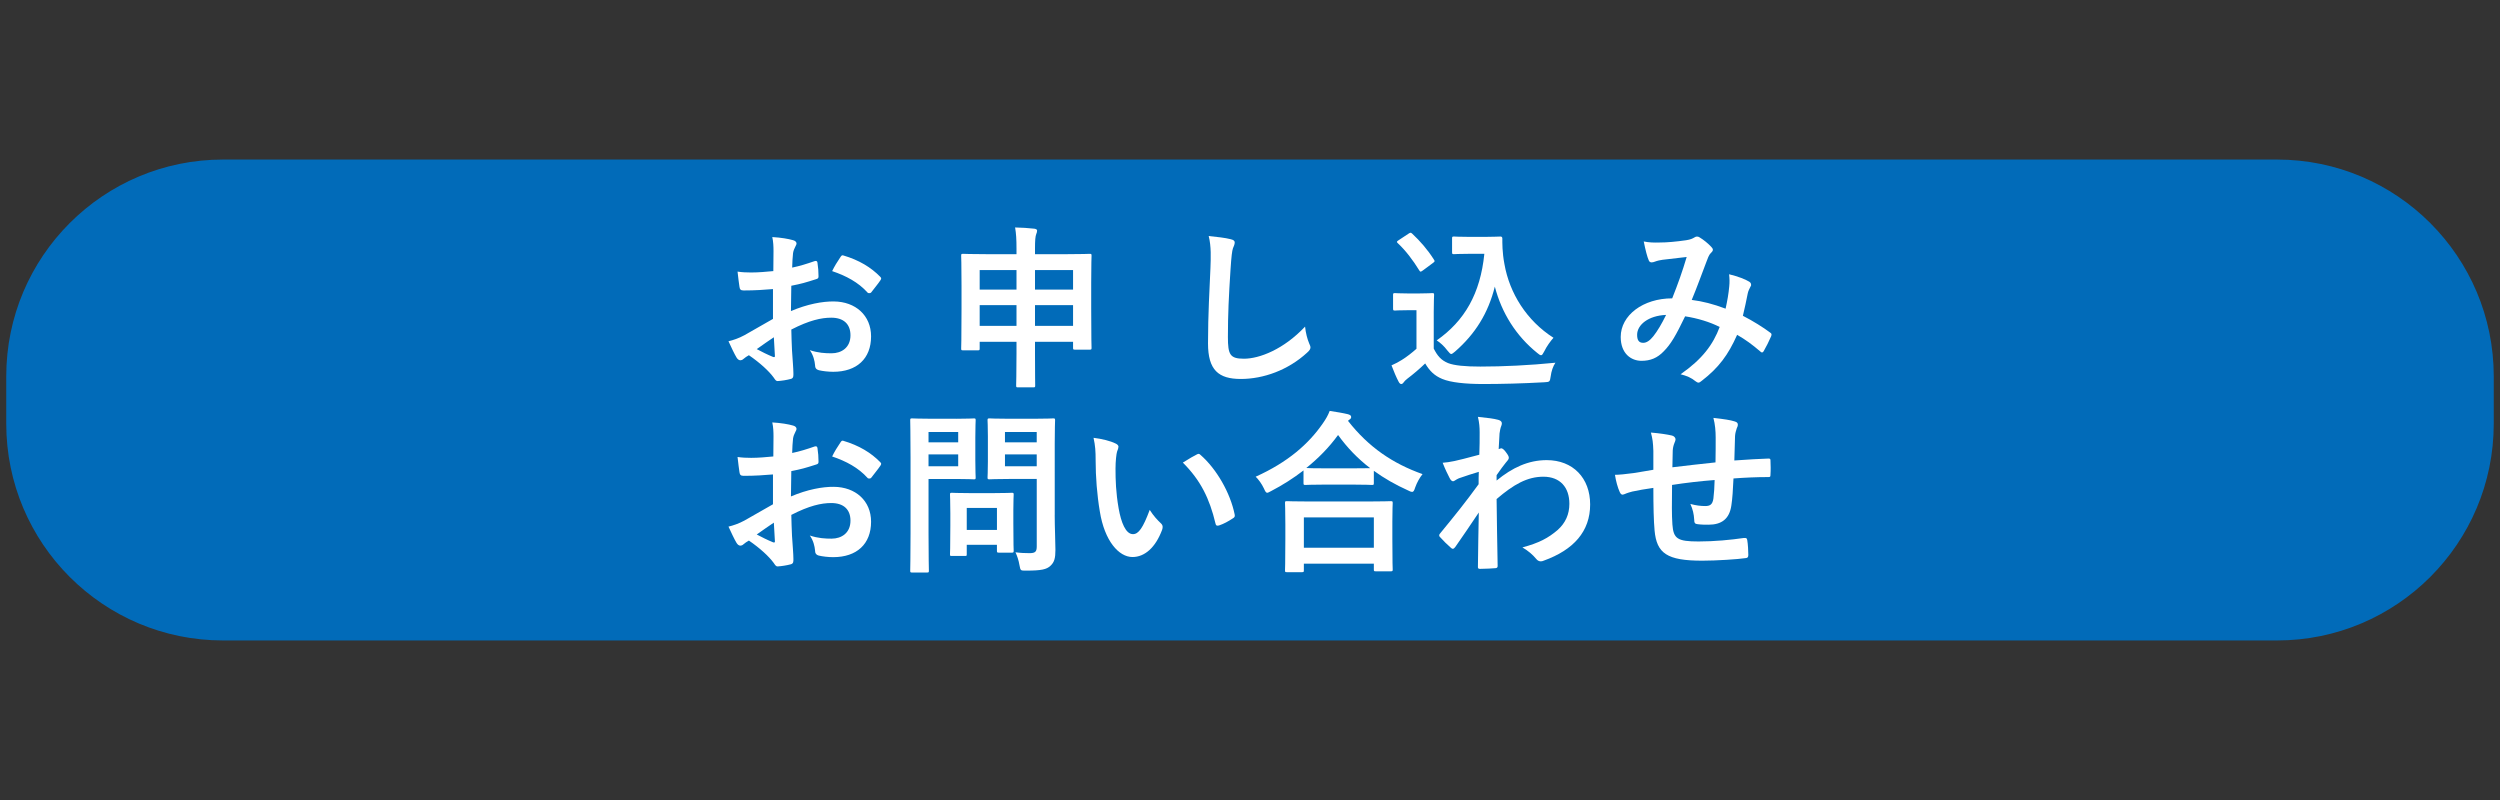 <?xml version="1.0" encoding="utf-8"?>
<!-- Generator: Adobe Illustrator 16.0.0, SVG Export Plug-In . SVG Version: 6.00 Build 0)  -->
<!DOCTYPE svg PUBLIC "-//W3C//DTD SVG 1.1//EN" "http://www.w3.org/Graphics/SVG/1.1/DTD/svg11.dtd">
<svg version="1.1" id="レイヤー_1" xmlns="http://www.w3.org/2000/svg" xmlns:xlink="http://www.w3.org/1999/xlink" x="0px"
	 y="0px" width="200px" height="64px" viewBox="0 0 200 64" enable-background="new 0 0 200 64" xml:space="preserve">
<rect x="0" y="0" width="200" height="64" fill="#333333" stroke="none"/>
<path fill="#016BB9" d="M199.5,33.893c0,9.58-7.764,17.344-17.343,17.344H17.843C8.264,51.236,0.5,43.473,0.5,33.893v-3.786
	c0-9.578,7.764-17.343,17.343-17.343h164.314c9.579,0,17.343,7.765,17.343,17.343V33.893z"/>
<g>
	<g>
		<g>
			<path fill="#FFFFFF" d="M61.838,23.126c-0.697,0.057-1.41,0.111-2.346,0.111c-0.237,0-0.307-0.083-0.335-0.293
				c-0.042-0.265-0.098-0.727-0.153-1.215c0.362,0.056,0.726,0.07,1.089,0.07c0.587,0,1.188-0.056,1.773-0.111
				c0-0.461,0.014-0.992,0.014-1.592c0-0.363-0.014-0.769-0.098-1.131c0.698,0.041,1.285,0.14,1.662,0.25
				c0.167,0.043,0.278,0.14,0.278,0.266c0,0.057-0.027,0.126-0.083,0.224c-0.098,0.182-0.168,0.362-0.195,0.545
				c-0.042,0.363-0.056,0.712-0.07,1.158c0.614-0.126,1.187-0.307,1.787-0.516c0.126-0.043,0.224-0.015,0.237,0.125
				c0.056,0.35,0.084,0.727,0.084,1.09c0,0.14-0.042,0.181-0.182,0.223c-0.921,0.293-1.158,0.363-1.996,0.53
				c-0.015,0.671-0.015,1.354-0.028,2.025c1.312-0.559,2.541-0.782,3.435-0.769c1.731,0.014,2.975,1.117,2.975,2.793
				c0,1.787-1.146,2.834-3.03,2.834c-0.404,0-0.852-0.056-1.145-0.125c-0.224-0.057-0.308-0.196-0.308-0.419
				c-0.027-0.307-0.126-0.782-0.419-1.188c0.67,0.224,1.229,0.252,1.745,0.252c0.782,0,1.509-0.446,1.509-1.438
				c0-0.908-0.559-1.41-1.536-1.41c-0.796,0-1.76,0.209-3.197,0.949c0.014,0.587,0.027,1.061,0.056,1.676
				c0.042,0.613,0.111,1.494,0.111,1.814c0,0.196,0.028,0.406-0.209,0.461c-0.308,0.085-0.754,0.154-1.033,0.168
				c-0.154,0.014-0.21-0.098-0.335-0.279c-0.377-0.517-1.104-1.187-1.983-1.787c-0.153,0.083-0.321,0.196-0.446,0.307
				c-0.07,0.069-0.168,0.099-0.237,0.099c-0.112,0-0.224-0.084-0.308-0.224c-0.153-0.252-0.433-0.838-0.642-1.299
				c0.362-0.084,0.823-0.237,1.284-0.488c0.601-0.335,1.257-0.713,2.275-1.299V23.126z M60.54,27.929
				c0.391,0.21,0.865,0.447,1.312,0.629c0.111,0.028,0.153,0.014,0.139-0.111c-0.027-0.364-0.056-1.006-0.083-1.467
				C61.518,27.246,61.042,27.566,60.54,27.929z M67.214,20.6c0.098-0.154,0.14-0.196,0.237-0.169
				c1.285,0.377,2.234,0.964,2.96,1.704c0.057,0.056,0.084,0.098,0.084,0.14s-0.027,0.083-0.056,0.14
				c-0.182,0.279-0.545,0.712-0.754,0.991c-0.042,0.057-0.237,0.07-0.279,0c-0.74-0.823-1.718-1.341-2.834-1.717
				C66.753,21.312,66.977,20.947,67.214,20.6z"/>
			<path fill="#FFFFFF" d="M81.32,19.9c0-0.768-0.028-1.201-0.112-1.703c0.531,0.014,1.062,0.042,1.536,0.098
				c0.126,0.015,0.224,0.07,0.224,0.14c0,0.111-0.028,0.195-0.069,0.293c-0.07,0.182-0.099,0.488-0.099,1.146v0.461h2.458
				c1.354,0,1.829-0.028,1.913-0.028c0.14,0,0.153,0.015,0.153,0.154c0,0.083-0.028,0.6-0.028,2.149v2.038
				c0,2.599,0.028,3.086,0.028,3.171c0,0.139-0.014,0.153-0.153,0.153h-1.173c-0.141,0-0.153-0.015-0.153-0.153v-0.476H82.8v0.908
				c0,1.661,0.015,2.513,0.015,2.583c0,0.14-0.015,0.153-0.14,0.153h-1.243c-0.125,0-0.14-0.014-0.14-0.153
				c0-0.084,0.028-0.922,0.028-2.569v-0.922h-2.946v0.53c0,0.14-0.014,0.153-0.153,0.153h-1.174c-0.139,0-0.153-0.014-0.153-0.153
				c0-0.084,0.028-0.572,0.028-3.183v-1.815c0-1.815-0.028-2.318-0.028-2.415c0-0.14,0.015-0.154,0.153-0.154
				c0.099,0,0.573,0.028,1.914,0.028h2.359V19.9z M78.374,23.168h2.946v-1.563h-2.946V23.168z M81.32,26.071V24.41h-2.946v1.661
				H81.32z M82.8,21.604v1.563h3.045v-1.563H82.8z M85.845,26.071V24.41H82.8v1.661H85.845z"/>
			<path fill="#FFFFFF" d="M98.442,19.133c0.238,0.056,0.336,0.126,0.336,0.266c0,0.153-0.084,0.32-0.14,0.46
				c-0.07,0.195-0.126,0.629-0.196,1.703c-0.14,2.15-0.209,3.575-0.209,5.404c0,1.41,0.168,1.731,1.284,1.731
				c1.243,0,3.184-0.754,4.888-2.569c0.056,0.531,0.182,0.991,0.321,1.326c0.069,0.154,0.111,0.252,0.111,0.335
				c0,0.126-0.056,0.237-0.279,0.433c-1.508,1.384-3.477,2.095-5.292,2.095c-1.787,0-2.625-0.711-2.625-2.848
				c0-2.346,0.126-4.356,0.195-6.032c0.028-0.823,0.07-1.718-0.14-2.555C97.34,18.951,98.01,19.021,98.442,19.133z"/>
			<path fill="#FFFFFF" d="M114.699,27.887c0.293,0.573,0.573,0.922,1.146,1.16c0.488,0.194,1.368,0.279,2.583,0.279
				c1.801,0,3.924-0.099,6.004-0.308c-0.195,0.293-0.321,0.67-0.377,1.09c-0.07,0.446-0.07,0.446-0.517,0.474
				c-1.773,0.099-3.436,0.14-4.887,0.14c-1.438,0-2.598-0.126-3.268-0.405c-0.643-0.265-1.02-0.655-1.369-1.242
				c-0.433,0.419-0.921,0.838-1.438,1.229c-0.14,0.112-0.224,0.195-0.279,0.279c-0.07,0.099-0.126,0.14-0.21,0.14
				c-0.056,0-0.139-0.07-0.195-0.181c-0.195-0.363-0.377-0.811-0.572-1.313c0.363-0.167,0.559-0.265,0.824-0.434
				c0.404-0.25,0.81-0.572,1.173-0.893v-3.085h-0.685c-0.754,0-0.949,0.027-1.02,0.027c-0.153,0-0.167-0.014-0.167-0.167v-1.075
				c0-0.14,0.014-0.154,0.167-0.154c0.07,0,0.266,0.028,1.02,0.028h0.894c0.74,0,0.964-0.028,1.047-0.028
				c0.14,0,0.154,0.015,0.154,0.154c0,0.083-0.028,0.474-0.028,1.325V27.887z M113.834,21.632c-0.098,0.069-0.14,0.098-0.182,0.098
				s-0.07-0.028-0.111-0.098c-0.518-0.838-1.09-1.592-1.718-2.178c-0.112-0.099-0.084-0.14,0.069-0.238l0.782-0.517
				c0.153-0.097,0.182-0.111,0.293-0.014c0.643,0.601,1.243,1.285,1.745,2.081c0.084,0.126,0.084,0.153-0.069,0.266L113.834,21.632z
				 M118.776,18.951c0.643,0,1.09-0.028,1.271-0.028c0.098,0,0.14,0.069,0.14,0.154c0,0.321-0.014,1.103,0.168,2.052
				c0.405,2.318,1.773,4.524,3.923,5.893c-0.237,0.265-0.544,0.685-0.739,1.09c-0.112,0.209-0.168,0.307-0.252,0.307
				c-0.069,0-0.167-0.057-0.307-0.182c-1.703-1.369-2.849-3.212-3.394-5.307c-0.53,2.123-1.563,3.784-3.183,5.195
				c-0.154,0.126-0.237,0.195-0.308,0.195c-0.069,0-0.14-0.084-0.293-0.266c-0.294-0.391-0.587-0.642-0.866-0.823
				c2.234-1.564,3.491-3.742,3.812-6.926h-1.214c-0.866,0-1.117,0.028-1.201,0.028c-0.153,0-0.167-0.014-0.167-0.168v-1.089
				c0-0.14,0.014-0.154,0.167-0.154c0.084,0,0.335,0.028,1.201,0.028H118.776z"/>
			<path fill="#FFFFFF" d="M138.342,22.889c0.028-0.307,0.028-0.572-0.014-0.949c0.727,0.182,1.284,0.391,1.62,0.601
				c0.125,0.069,0.195,0.25,0.098,0.376c-0.084,0.183-0.182,0.336-0.224,0.546c-0.111,0.586-0.251,1.2-0.391,1.801
				c0.796,0.404,1.661,0.949,2.178,1.341c0.14,0.083,0.126,0.153,0.084,0.293c-0.14,0.335-0.434,0.922-0.601,1.2
				c-0.042,0.07-0.084,0.098-0.126,0.098c-0.056,0-0.111-0.042-0.167-0.098c-0.614-0.53-1.173-0.936-1.829-1.312
				c-0.713,1.606-1.467,2.625-2.821,3.672c-0.125,0.099-0.194,0.154-0.278,0.154c-0.056,0-0.112-0.028-0.21-0.099
				c-0.377-0.307-0.727-0.446-1.215-0.572c1.746-1.215,2.597-2.373,3.128-3.783c-0.768-0.392-1.759-0.698-2.765-0.852
				c-0.74,1.535-1.146,2.234-1.703,2.792c-0.517,0.544-1.075,0.768-1.788,0.768c-0.81,0-1.661-0.558-1.661-1.912
				c0-1.732,1.787-3.086,4.119-3.086c0.461-1.159,0.81-2.137,1.158-3.31c-0.767,0.084-1.466,0.168-1.926,0.224
				c-0.195,0.027-0.405,0.069-0.629,0.153c-0.069,0.028-0.167,0.056-0.251,0.056c-0.112,0-0.182-0.056-0.224-0.153
				c-0.126-0.279-0.266-0.823-0.405-1.521c0.419,0.084,0.811,0.098,1.229,0.084c0.67,0,1.368-0.07,2.164-0.183
				c0.349-0.056,0.502-0.125,0.684-0.236c0.057-0.042,0.126-0.057,0.182-0.057c0.07,0,0.14,0.015,0.196,0.057
				c0.349,0.209,0.684,0.488,0.949,0.768c0.083,0.084,0.126,0.153,0.126,0.237c0,0.083-0.057,0.153-0.141,0.237
				c-0.209,0.195-0.265,0.461-0.377,0.726c-0.363,0.95-0.754,2.039-1.173,3.044c0.88,0.112,1.703,0.321,2.709,0.699
				C138.188,24.048,138.286,23.517,138.342,22.889z M130.97,26.784c0,0.447,0.153,0.642,0.489,0.642c0.265,0,0.53-0.18,0.81-0.529
				c0.321-0.405,0.656-0.965,1.019-1.704C131.863,25.249,130.97,25.988,130.97,26.784z"/>
			<path fill="#FFFFFF" d="M61.838,37.955c-0.697,0.057-1.41,0.112-2.346,0.112c-0.237,0-0.307-0.084-0.335-0.293
				c-0.042-0.266-0.098-0.727-0.153-1.215c0.362,0.055,0.726,0.069,1.089,0.069c0.587,0,1.188-0.056,1.773-0.111
				c0-0.461,0.014-0.991,0.014-1.592c0-0.363-0.014-0.768-0.098-1.131c0.698,0.042,1.285,0.14,1.662,0.25
				c0.167,0.043,0.278,0.14,0.278,0.267c0,0.056-0.027,0.126-0.083,0.223c-0.098,0.183-0.168,0.363-0.195,0.545
				c-0.042,0.363-0.056,0.713-0.07,1.159c0.614-0.126,1.187-0.307,1.787-0.517c0.126-0.042,0.224-0.015,0.237,0.125
				c0.056,0.35,0.084,0.727,0.084,1.09c0,0.14-0.042,0.181-0.182,0.224c-0.921,0.293-1.158,0.362-1.996,0.529
				c-0.015,0.672-0.015,1.354-0.028,2.026c1.312-0.56,2.541-0.782,3.435-0.769c1.731,0.014,2.975,1.116,2.975,2.792
				c0,1.787-1.146,2.834-3.03,2.834c-0.404,0-0.852-0.055-1.145-0.125c-0.224-0.056-0.308-0.195-0.308-0.419
				c-0.027-0.307-0.126-0.782-0.419-1.187c0.67,0.223,1.229,0.251,1.745,0.251c0.782,0,1.509-0.446,1.509-1.438
				c0-0.908-0.559-1.411-1.536-1.411c-0.796,0-1.76,0.21-3.197,0.949c0.014,0.587,0.027,1.062,0.056,1.677
				c0.042,0.613,0.111,1.494,0.111,1.814c0,0.195,0.028,0.405-0.209,0.461c-0.308,0.084-0.754,0.154-1.033,0.168
				c-0.154,0.013-0.21-0.099-0.335-0.28c-0.377-0.516-1.104-1.187-1.983-1.787c-0.153,0.084-0.321,0.196-0.446,0.307
				c-0.07,0.07-0.168,0.1-0.237,0.1c-0.112,0-0.224-0.085-0.308-0.225c-0.153-0.251-0.433-0.837-0.642-1.298
				c0.362-0.085,0.823-0.238,1.284-0.489c0.601-0.335,1.257-0.712,2.275-1.298V37.955z M60.54,42.759
				c0.391,0.209,0.865,0.447,1.312,0.628c0.111,0.028,0.153,0.014,0.139-0.111c-0.027-0.363-0.056-1.005-0.083-1.466
				C61.518,42.075,61.042,42.396,60.54,42.759z M67.214,35.429c0.098-0.154,0.14-0.196,0.237-0.169
				c1.285,0.378,2.234,0.965,2.96,1.704c0.057,0.057,0.084,0.098,0.084,0.14c0,0.043-0.027,0.084-0.056,0.14
				c-0.182,0.279-0.545,0.712-0.754,0.992c-0.042,0.056-0.237,0.069-0.279,0c-0.74-0.824-1.718-1.342-2.834-1.718
				C66.753,36.141,66.977,35.777,67.214,35.429z"/>
			<path fill="#FFFFFF" d="M76.517,33.502c0.907,0,1.312-0.029,1.396-0.029c0.126,0,0.14,0.015,0.14,0.154
				c0,0.084-0.027,0.503-0.027,1.383v1.814c0,0.865,0.027,1.284,0.027,1.368c0,0.14-0.014,0.154-0.14,0.154
				c-0.084,0-0.488-0.028-1.396-0.028h-2.234v4.356c0,1.927,0.028,2.876,0.028,2.975c0,0.139-0.015,0.153-0.154,0.153H72.97
				c-0.14,0-0.153-0.015-0.153-0.153c0-0.099,0.027-1.048,0.027-2.975v-6.046c0-1.927-0.027-2.904-0.027-3.002
				c0-0.14,0.014-0.154,0.153-0.154c0.098,0,0.614,0.029,1.634,0.029H76.517z M74.282,34.562v0.823h2.374v-0.823H74.282z
				 M76.656,36.35h-2.374v0.95h2.374V36.35z M76.153,44.476c-0.14,0-0.153,0-0.153-0.14c0-0.083,0.027-0.433,0.027-2.275v-1.005
				c0-1.02-0.027-1.383-0.027-1.479c0-0.14,0.014-0.154,0.153-0.154c0.098,0,0.433,0.027,1.48,0.027h1.829
				c1.047,0,1.382-0.027,1.479-0.027c0.14,0,0.153,0.015,0.153,0.154c0,0.083-0.027,0.446-0.027,1.214v1.075
				c0,1.759,0.027,2.095,0.027,2.178c0,0.153-0.014,0.168-0.153,0.168h-1.02c-0.153,0-0.167-0.015-0.167-0.168v-0.46H77.34v0.753
				c0,0.14-0.014,0.14-0.167,0.14H76.153z M77.34,42.396h2.416v-1.759H77.34V42.396z M84.377,41.209
				c0,0.977,0.057,2.095,0.057,2.778c0,0.671-0.084,0.991-0.405,1.284c-0.308,0.279-0.698,0.378-1.94,0.378
				c-0.447,0-0.447,0.014-0.531-0.434c-0.069-0.404-0.182-0.74-0.321-1.033c0.419,0.057,0.769,0.07,1.131,0.07
				c0.461,0,0.572-0.126,0.572-0.545v-5.39h-2.233c-1.089,0-1.452,0.028-1.536,0.028c-0.153,0-0.167-0.015-0.167-0.154
				c0-0.098,0.027-0.418,0.027-1.256v-2.039c0-0.838-0.027-1.173-0.027-1.271c0-0.14,0.014-0.154,0.167-0.154
				c0.084,0,0.447,0.029,1.536,0.029h2.011c1.075,0,1.452-0.029,1.536-0.029c0.14,0,0.153,0.015,0.153,0.154
				c0,0.084-0.028,0.671-0.028,1.857V41.209z M80.397,34.562v0.823h2.541v-0.823H80.397z M82.938,37.3v-0.95h-2.541v0.95H82.938z"/>
			<path fill="#FFFFFF" d="M89.254,35.484c0.126,0.056,0.224,0.153,0.224,0.251c0,0.084-0.042,0.224-0.112,0.392
				c-0.056,0.167-0.125,0.767-0.125,1.367c0,0.895,0.027,1.899,0.251,3.184c0.195,1.104,0.559,2.054,1.145,2.054
				c0.447,0,0.797-0.489,1.341-1.941c0.307,0.488,0.614,0.81,0.894,1.075c0.167,0.153,0.167,0.32,0.098,0.517
				c-0.53,1.425-1.396,2.179-2.373,2.179c-1.09,0-2.234-1.285-2.611-3.645c-0.224-1.326-0.335-2.779-0.335-4.063
				c0-0.768-0.028-1.187-0.168-1.829C88.15,35.106,88.835,35.274,89.254,35.484z M95.732,36.364
				c0.056-0.029,0.111-0.057,0.153-0.057c0.057,0,0.098,0.027,0.153,0.084c1.271,1.103,2.389,3.03,2.737,4.775
				c0.042,0.182-0.042,0.237-0.153,0.307c-0.363,0.237-0.712,0.433-1.089,0.559c-0.168,0.057-0.266,0.014-0.294-0.153
				c-0.475-1.996-1.187-3.448-2.611-4.872C95.16,36.671,95.509,36.475,95.732,36.364z"/>
			<path fill="#FFFFFF" d="M104.28,37.635c-0.81,0.627-1.675,1.173-2.583,1.647c-0.167,0.084-0.251,0.14-0.32,0.14
				c-0.099,0-0.154-0.099-0.266-0.349c-0.182-0.378-0.405-0.685-0.656-0.937c2.569-1.159,4.23-2.61,5.376-4.272
				c0.251-0.362,0.404-0.628,0.544-0.991c0.545,0.084,1.062,0.167,1.467,0.266c0.167,0.056,0.251,0.098,0.251,0.224
				c0,0.069-0.028,0.14-0.14,0.209c-0.042,0.027-0.084,0.056-0.111,0.098c1.661,2.123,3.602,3.421,5.962,4.259
				c-0.237,0.294-0.447,0.67-0.587,1.062c-0.083,0.265-0.14,0.362-0.251,0.362c-0.07,0-0.182-0.042-0.335-0.125
				c-0.992-0.447-1.899-0.965-2.724-1.564v0.978c0,0.14-0.014,0.154-0.153,0.154c-0.083,0-0.46-0.029-1.578-0.029h-2.164
				c-1.116,0-1.479,0.029-1.577,0.029c-0.14,0-0.154-0.015-0.154-0.154V37.635z M102.954,45.774c-0.14,0-0.153-0.014-0.153-0.153
				c0-0.084,0.027-0.46,0.027-2.485v-1.2c0-1.201-0.027-1.606-0.027-1.69c0-0.14,0.014-0.153,0.153-0.153
				c0.084,0,0.572,0.027,1.913,0.027h4.468c1.341,0,1.83-0.027,1.913-0.027c0.154,0,0.168,0.014,0.168,0.153
				c0,0.084-0.028,0.489-0.028,1.48v1.368c0,2.011,0.028,2.388,0.028,2.457c0,0.14-0.014,0.154-0.168,0.154h-1.187
				c-0.14,0-0.154-0.015-0.154-0.154v-0.46h-5.599v0.53c0,0.14-0.014,0.153-0.167,0.153H102.954z M104.309,43.819h5.599v-2.429
				h-5.599V43.819z M108.176,37.467c0.824,0,1.243-0.014,1.438-0.014c-1.005-0.769-1.856-1.661-2.569-2.653
				c-0.726,1.006-1.591,1.871-2.541,2.64c0.168,0.014,0.559,0.027,1.508,0.027H108.176z"/>
			<path fill="#FFFFFF" d="M119.727,38.444c1.257-1.033,2.541-1.634,4.008-1.634c2.108,0,3.477,1.438,3.477,3.546
				c0,2.151-1.312,3.631-3.714,4.497c-0.084,0.041-0.168,0.055-0.238,0.055c-0.14,0-0.265-0.069-0.362-0.194
				c-0.293-0.349-0.614-0.628-1.104-0.921c1.354-0.364,2.066-0.755,2.807-1.384c0.643-0.572,0.949-1.271,0.949-2.107
				c0-1.312-0.739-2.165-2.08-2.165c-1.284,0-2.374,0.614-3.742,1.787c0.014,1.787,0.056,3.477,0.084,5.362
				c0,0.111-0.07,0.168-0.182,0.168c-0.153,0.014-0.782,0.056-1.242,0.056c-0.126,0-0.168-0.056-0.154-0.195
				c0.015-1.425,0.042-2.891,0.07-4.315c-0.671,1.006-1.369,2.025-1.886,2.765c-0.069,0.084-0.125,0.14-0.195,0.14
				c-0.042,0-0.098-0.027-0.153-0.084c-0.321-0.279-0.586-0.544-0.852-0.838c-0.056-0.041-0.084-0.097-0.084-0.153
				c0-0.056,0.028-0.111,0.084-0.167c1.229-1.494,2.024-2.485,3.071-3.924c0-0.349,0-0.726,0.015-0.991
				c-0.405,0.126-1.062,0.321-1.592,0.516c-0.237,0.1-0.377,0.239-0.461,0.239c-0.098,0-0.195-0.085-0.279-0.253
				c-0.168-0.32-0.377-0.754-0.559-1.228c0.335-0.028,0.545-0.057,0.949-0.14c0.363-0.084,0.908-0.21,1.983-0.503
				c0.027-0.601,0.027-1.215,0.027-1.815c0-0.349-0.027-0.754-0.14-1.215c0.81,0.084,1.271,0.14,1.62,0.237
				c0.293,0.084,0.349,0.237,0.251,0.489c-0.069,0.167-0.111,0.377-0.14,0.6c-0.014,0.336-0.041,0.656-0.069,1.258
				c0.041-0.015,0.069-0.029,0.111-0.043c0.028-0.014,0.07-0.027,0.098-0.027c0.098,0,0.252,0.14,0.377,0.32
				c0.168,0.224,0.224,0.336,0.224,0.433c0,0.1-0.027,0.154-0.237,0.393c-0.195,0.25-0.405,0.516-0.74,1.005V38.444z"/>
			<path fill="#FFFFFF" d="M132.269,36.085c-0.028-0.712-0.056-0.936-0.196-1.48c0.698,0.056,1.327,0.153,1.676,0.237
				c0.154,0.028,0.293,0.168,0.293,0.293c0,0.098-0.041,0.195-0.083,0.294c-0.084,0.209-0.126,0.391-0.14,0.613
				c-0.015,0.336-0.015,0.866-0.028,1.341c0.964-0.126,2.443-0.279,3.449-0.391c0.014-0.698,0.014-1.452,0.014-1.969
				c0-0.531-0.042-1.062-0.182-1.592c0.853,0.098,1.341,0.167,1.69,0.279c0.194,0.056,0.265,0.126,0.265,0.265
				c0,0.112-0.056,0.224-0.084,0.279c-0.069,0.224-0.125,0.392-0.14,0.629c-0.028,0.754-0.041,1.298-0.056,1.955
				c1.131-0.085,1.969-0.125,2.723-0.154c0.111,0,0.168,0.015,0.168,0.14c0.014,0.377,0.027,0.769,0,1.145
				c0,0.183-0.028,0.196-0.182,0.196c-0.922,0-1.857,0.042-2.778,0.111c-0.042,0.922-0.084,1.606-0.168,2.15
				c-0.153,1.09-0.782,1.55-1.829,1.55c-0.251,0-0.572,0-0.865-0.041c-0.224-0.015-0.28-0.112-0.28-0.364
				c-0.027-0.461-0.111-0.81-0.307-1.256c0.461,0.126,0.838,0.168,1.187,0.168c0.377,0,0.587-0.112,0.656-0.601
				c0.056-0.434,0.084-0.936,0.098-1.481c-1.116,0.085-2.331,0.225-3.406,0.393c-0.015,1.521-0.028,2.359,0.027,3.155
				c0.084,1.145,0.391,1.368,2.095,1.368c1.242,0,2.583-0.126,3.616-0.279c0.21-0.014,0.251,0.014,0.279,0.182
				c0.056,0.293,0.084,0.907,0.084,1.173c0,0.168-0.056,0.237-0.182,0.251c-0.643,0.098-2.374,0.21-3.505,0.21
				c-2.82,0-3.645-0.587-3.812-2.415c-0.07-0.755-0.098-1.928-0.098-3.408c-0.713,0.099-1.159,0.182-1.689,0.293
				c-0.154,0.043-0.377,0.099-0.628,0.21c-0.183,0.083-0.28,0.028-0.364-0.153c-0.167-0.35-0.32-0.922-0.391-1.396
				c0.294,0,0.894-0.056,1.494-0.14c0.392-0.056,1.062-0.182,1.578-0.265V36.085z"/>
		</g>
	</g>
</g>
</svg>
